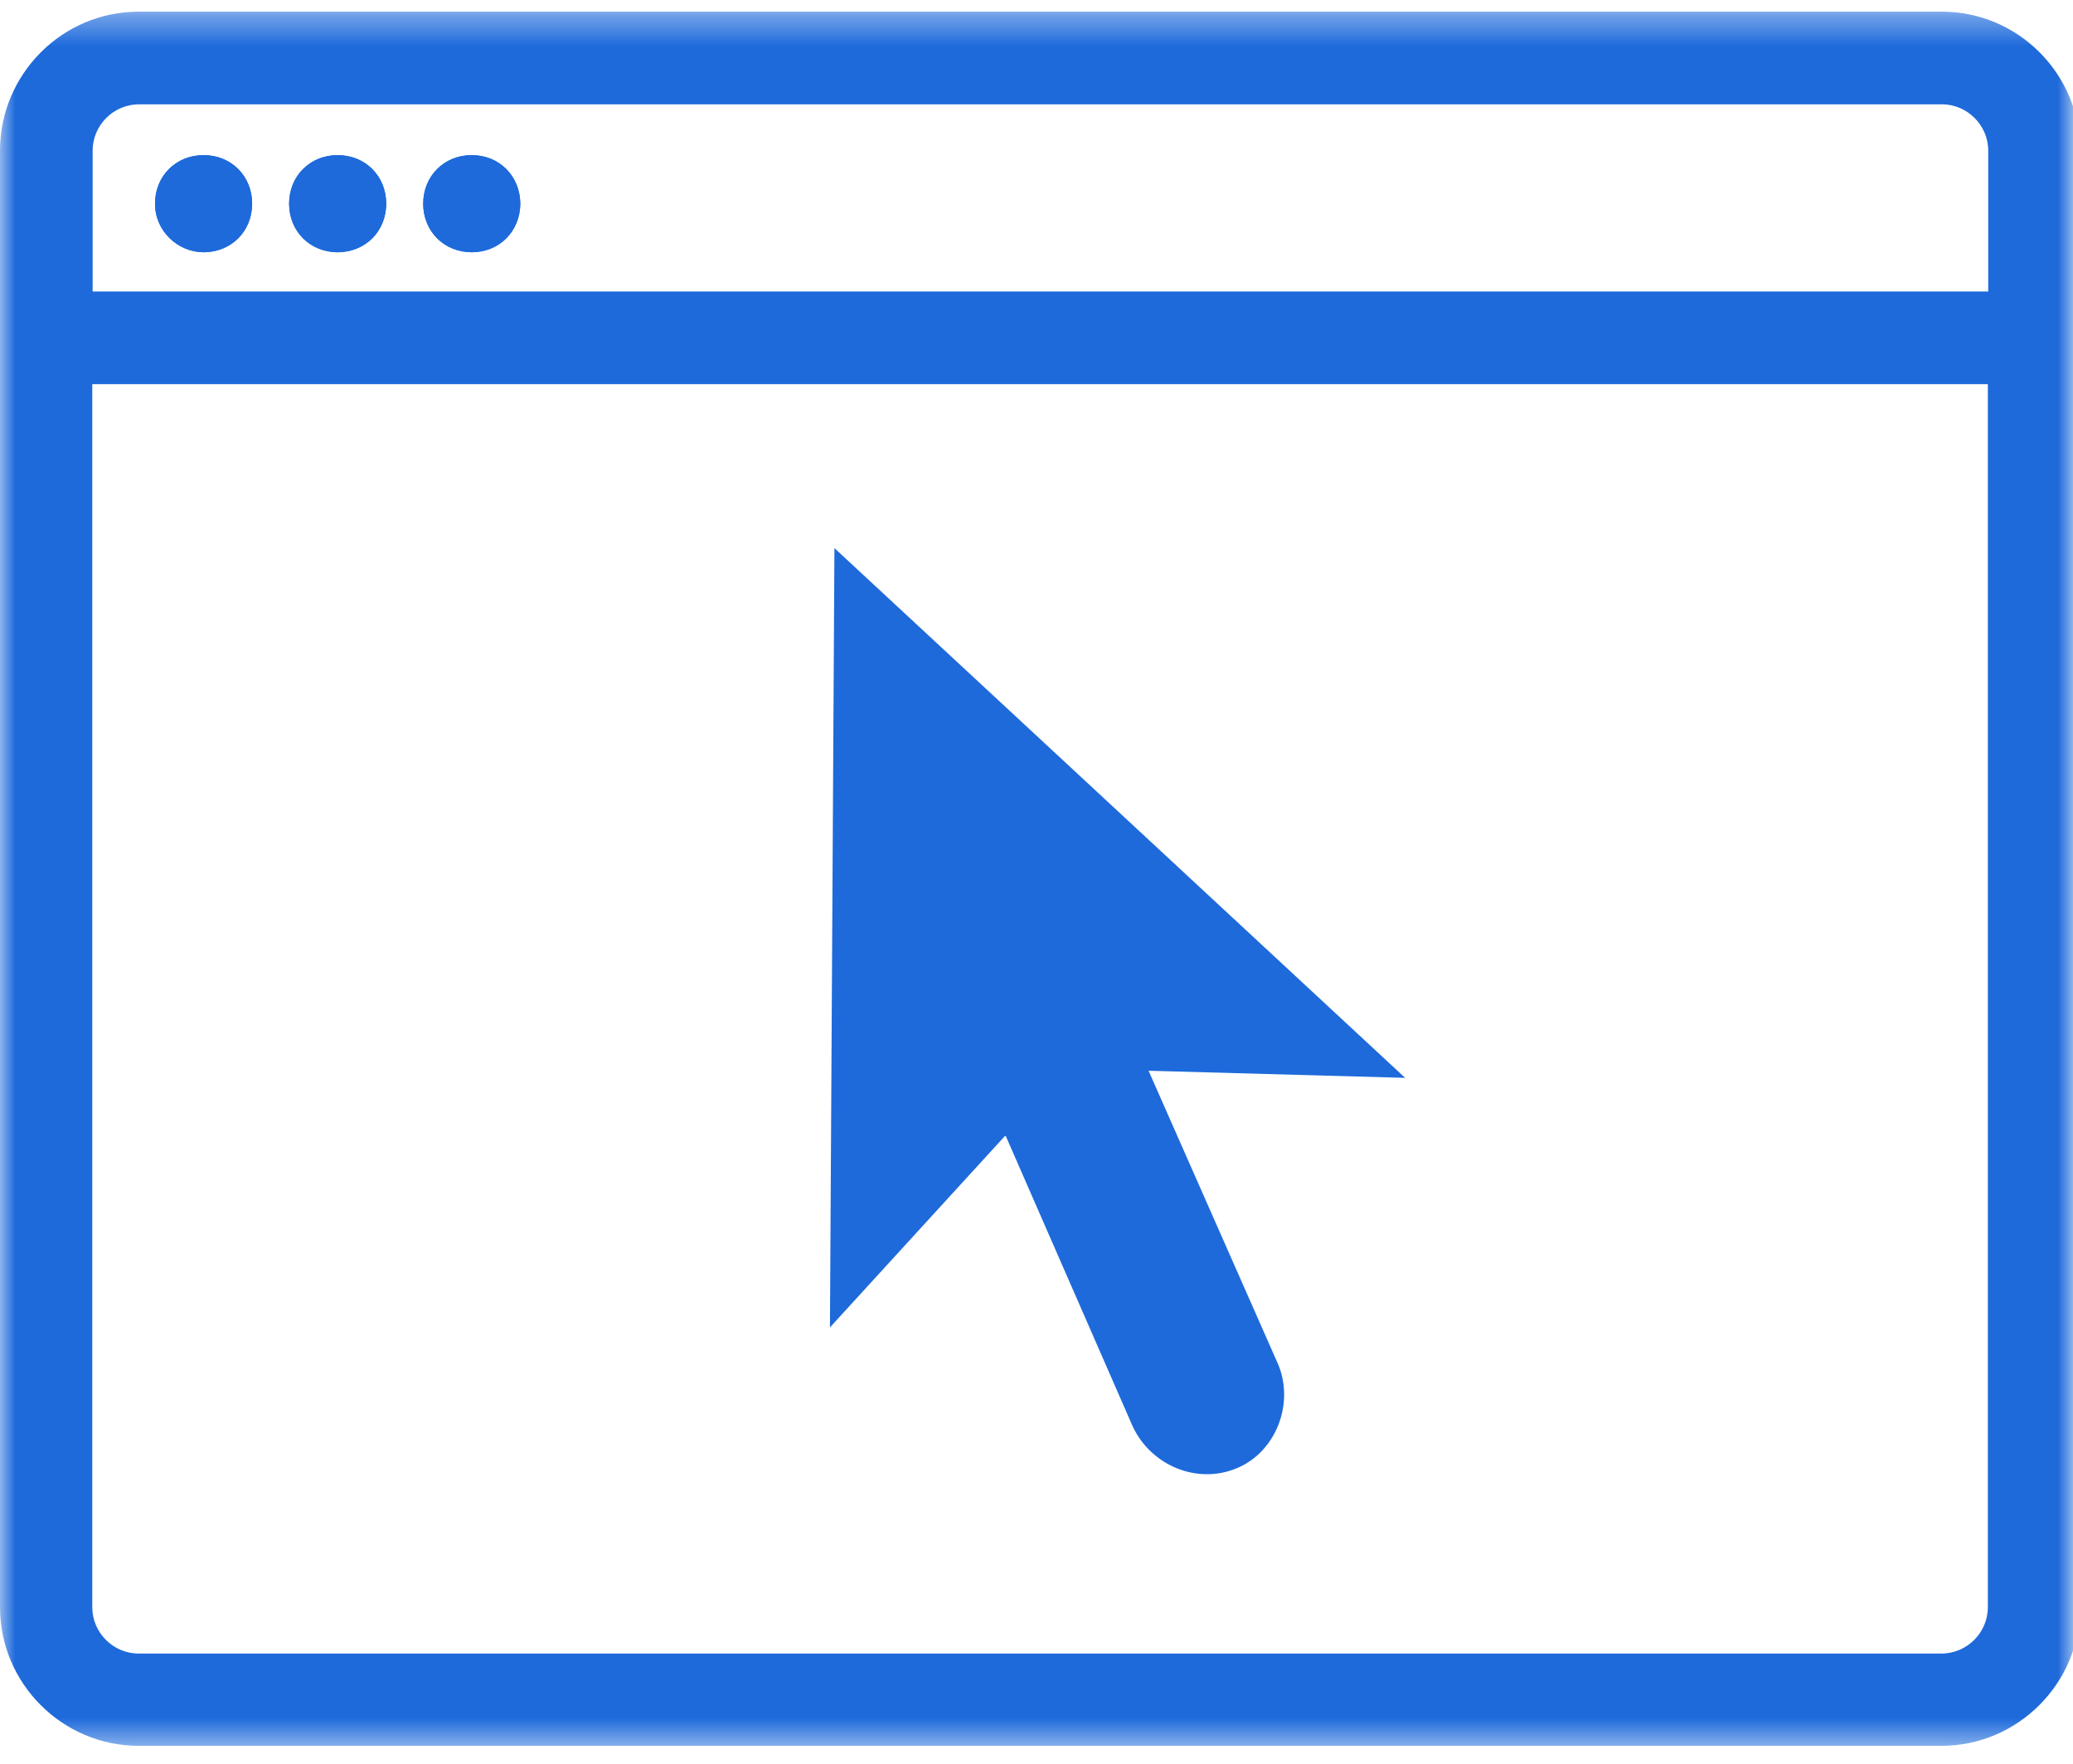 <svg xmlns="http://www.w3.org/2000/svg" width="67" height="57" viewBox="0 0 67 57" fill="none"><mask id="mask0_8_40" style="mask-type:luminance" maskUnits="userSpaceOnUse" x="0" y="0" width="67" height="57"><path d="M67 0.365H0V56.5H67V0.365Z" fill="white"></path></mask><g mask="url(#mask0_8_40)"><path d="M6.579 5.013C5.686 5.013 5.01 5.689 5.01 6.582C5.01 7.475 5.758 8.151 6.579 8.151C7.473 8.151 8.149 7.475 8.149 6.582C8.149 5.689 7.473 5.013 6.579 5.013Z" fill="#1E6ADB"></path></g><mask id="mask1_8_40" style="mask-type:luminance" maskUnits="userSpaceOnUse" x="0" y="0" width="67" height="57"><path d="M67 0.365H0V56.5H67V0.365Z" fill="white"></path></mask><g mask="url(#mask1_8_40)"><path d="M10.913 5.013C10.02 5.013 9.344 5.689 9.344 6.582C9.344 7.475 10.02 8.151 10.913 8.151C11.806 8.151 12.482 7.475 12.482 6.582C12.482 5.689 11.806 5.013 10.913 5.013Z" fill="#1E6ADB"></path></g><mask id="mask2_8_40" style="mask-type:luminance" maskUnits="userSpaceOnUse" x="0" y="0" width="67" height="57"><path d="M67 0.365H0V56.5H67V0.365Z" fill="white"></path></mask><g mask="url(#mask2_8_40)"><path d="M36.614 46.106C37.218 47.373 38.703 47.977 39.971 47.446C41.238 46.927 41.842 45.358 41.311 44.09L37.122 34.601L45.415 34.831L26.969 17.712L26.824 42.895L32.498 36.69L36.614 46.106Z" fill="#1E6ADB"></path></g><mask id="mask3_8_40" style="mask-type:luminance" maskUnits="userSpaceOnUse" x="0" y="0" width="67" height="57"><path d="M67 0.365H0V56.5H67V0.365Z" fill="white"></path></mask><g mask="url(#mask3_8_40)"><path d="M64.248 9.419H2.994V4.868C2.994 4.047 3.67 3.371 4.491 3.371H62.763C63.584 3.371 64.26 4.047 64.26 4.868V9.419H64.248ZM64.248 51.937C64.248 52.758 63.572 53.434 62.751 53.434H4.479C3.658 53.434 2.982 52.758 2.982 51.937V12.413H64.248V51.937ZM62.763 0.377H4.479C2.016 0.377 0 2.393 0 4.868V51.937C0 54.4 2.016 56.416 4.479 56.416H62.751C65.213 56.416 67.229 54.4 67.229 51.937V4.868C67.241 2.393 65.225 0.377 62.763 0.377Z" fill="#1E6ADB"></path></g><mask id="mask4_8_40" style="mask-type:luminance" maskUnits="userSpaceOnUse" x="0" y="0" width="67" height="57"><path d="M67 0.365H0V56.5H67V0.365Z" fill="white"></path></mask><g mask="url(#mask4_8_40)"><path d="M15.247 5.013C14.354 5.013 13.678 5.689 13.678 6.582C13.678 7.475 14.354 8.151 15.247 8.151C16.14 8.151 16.816 7.475 16.816 6.582C16.804 5.689 16.14 5.013 15.247 5.013Z" fill="#1E6ADB"></path></g><mask id="mask5_8_40" style="mask-type:luminance" maskUnits="userSpaceOnUse" x="0" y="0" width="67" height="57"><path d="M67 0.365H0V56.5H67V0.365Z" fill="white"></path></mask><g mask="url(#mask5_8_40)"><path d="M15.247 8.151C14.354 8.151 13.678 7.475 13.678 6.582C13.678 5.689 14.354 5.013 15.247 5.013C16.14 5.013 16.816 5.689 16.816 6.582C16.804 7.475 16.14 8.151 15.247 8.151ZM10.913 8.151C10.02 8.151 9.344 7.475 9.344 6.582C9.344 5.689 10.02 5.013 10.913 5.013C11.806 5.013 12.482 5.689 12.482 6.582C12.482 7.475 11.806 8.151 10.913 8.151ZM6.579 8.151C5.758 8.151 5.01 7.475 5.01 6.582C5.01 5.689 5.686 5.013 6.579 5.013C7.473 5.013 8.149 5.689 8.149 6.582C8.149 7.475 7.473 8.151 6.579 8.151Z" fill="#1E6ADB"></path></g></svg>